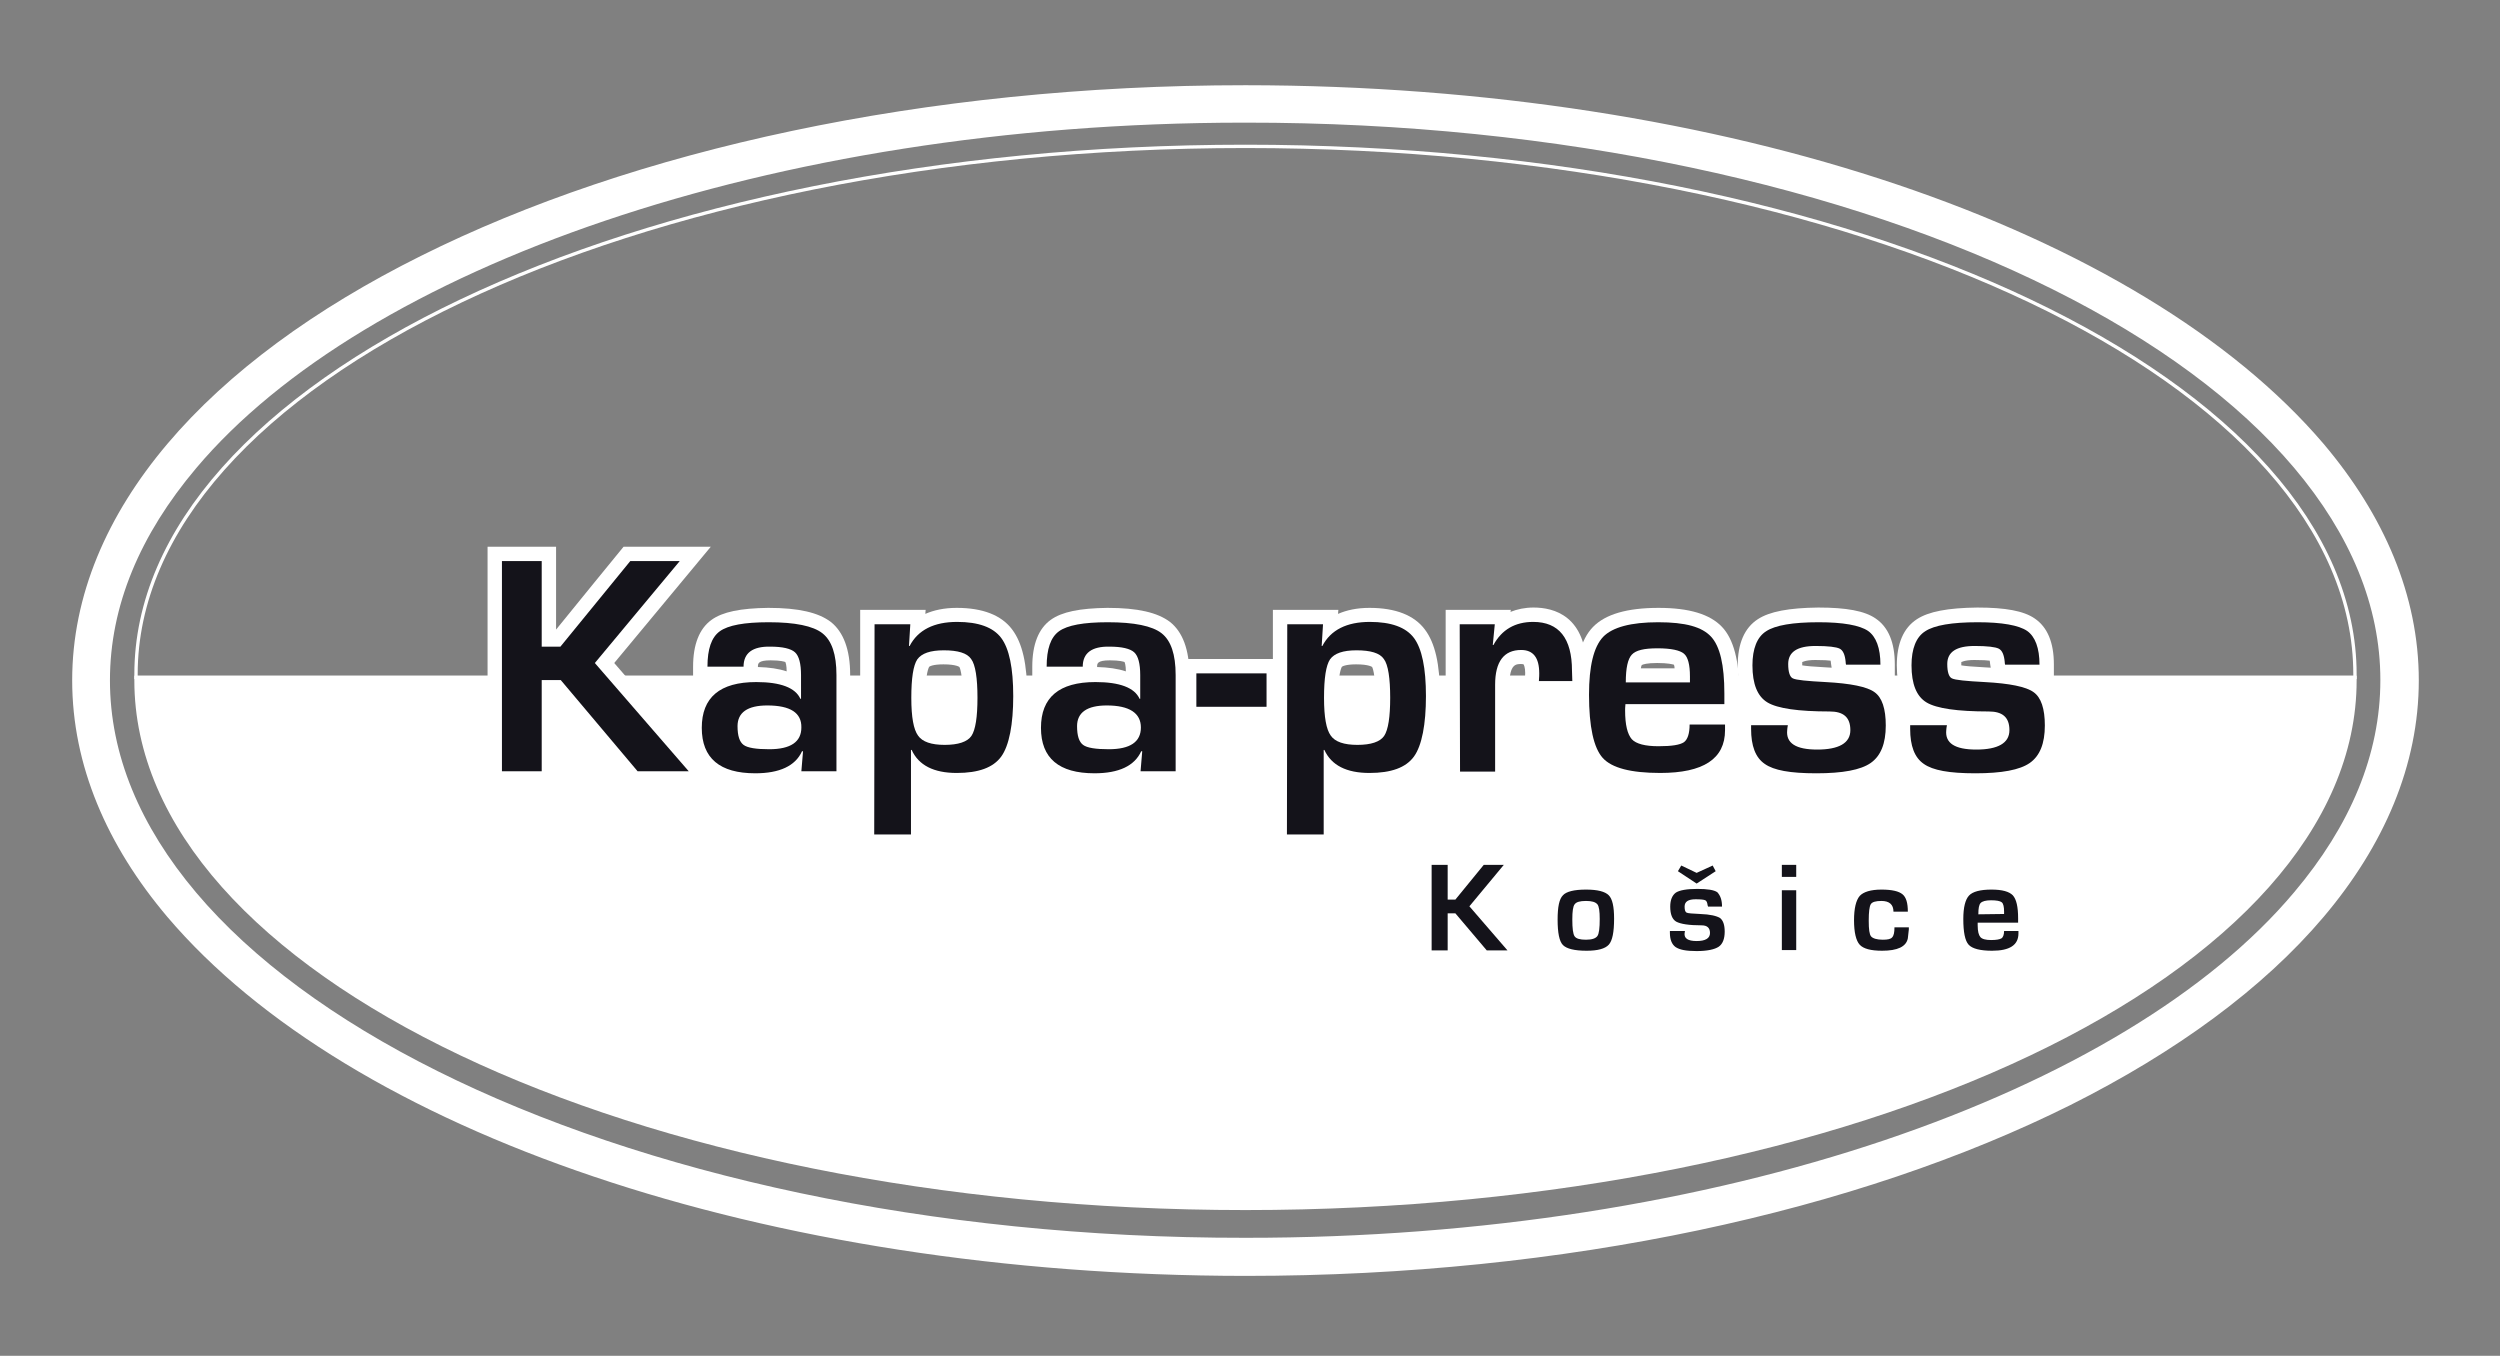 <?xml version="1.0" encoding="utf-8"?>
<!-- Generator: Adobe Illustrator 27.1.1, SVG Export Plug-In . SVG Version: 6.00 Build 0)  -->
<svg version="1.1" id="Vrstva_1" xmlns="http://www.w3.org/2000/svg" xmlns:xlink="http://www.w3.org/1999/xlink" x="0px" y="0px"
	 viewBox="0 0 748.1 405.7" style="enable-background:new 0 0 748.1 405.7;" xml:space="preserve">
<rect x="0" y="0" width="748.1" height="405.7" fill="#808080" stroke="none"/>
<style type="text/css">
	.st0{fill:#FFFFFF;}
	.st1{fill:none;stroke:#FFFFFF;stroke-miterlimit:10;}
	.st2{fill:#FFFFFF;stroke:#FFFFFF;stroke-miterlimit:10;}
	.st3{opacity:0.5;fill:#FFFFFF;enable-background:new    ;}
	.st4{fill:#14131A;}
</style>
<path class="st0" d="M50.1,274.4C32,253,21.6,229,21.6,203.6l0,0c0-25.4,10.4-49.4,28.5-70.8l0,0c18.1-21.4,44.1-40.4,75.8-56.2l0,0
	c63.5-31.7,150.6-51.1,246.8-51.1l0,0c144.2,0.1,268,43.3,322.6,107.3l0,0c18.1,21.4,28.5,45.4,28.5,70.8l0,0
	c0,25.4-10.4,49.4-28.5,70.8l0,0c-18.1,21.4-44.1,40.4-75.8,56.3l0,0c-63.6,31.7-150.7,51.1-246.8,51.1l0,0
	C228.4,381.7,104.6,338.5,50.1,274.4L50.1,274.4L50.1,274.4z M58.7,140.1c-16.8,19.9-25.8,41.2-25.8,63.5l0,0
	c0,22.2,9,43.6,25.8,63.5l0,0c16.8,19.9,41.5,38.1,72.2,53.4l0,0c61.5,30.7,147.1,50,241.7,49.9l0,0
	c141.9,0.1,263.6-43.5,313.9-103.4l0,0c16.8-19.9,25.8-41.2,25.8-63.5l0,0c0-22.2-9-43.6-25.8-63.5l0,0
	c-16.8-19.9-41.5-38.1-72.2-53.4l0,0c-61.5-30.7-147.1-50-241.7-49.9h-0.7C230.3,36.8,109,80.4,58.7,140.1L58.7,140.1L58.7,140.1z"
	/>
<path class="st1" d="M372.7,43.8c183.3,0,332,70.7,332,158v0.9h-664v-0.9C40.7,114.5,189.3,43.8,372.7,43.8z"/>
<path class="st2" d="M372.7,361.6c183.3,0,332-70.7,332-158v-0.9h-664v0.9C40.7,290.9,189.3,361.6,372.7,361.6z"/>
<g>
	<g>
		<path class="st0" d="M203.5,163.6h-16.9c0,0-17,20.8-20.2,24.8v-24.8h-20.5v71.5h20.5v-26.6c3.1,3.7,22.5,26.6,22.5,26.6h26.7
			c0,0-27.8-32.1-31.8-36.7c3.8-4.6,28.9-34.8,28.9-34.8H203.5z"/>
		<path class="st3" d="M162.1,167.9v25.6h5.6l20.9-25.6h14.8L178,198.4l28.1,32.4h-15.3l-23-27.3h-5.7v27.3h-11.9v-62.9H162.1z"/>
		<path class="st0" d="M212.9,185.5c-3.6,2.6-5.5,7.3-5.5,14v4.3h4.3c-5,3.9-6,9.8-6,13.9c0,6.7,2.6,17.8,20.2,17.8
			c3.6,0,6.6-0.6,9.2-1.6c0,0.4-0.1,1.1-0.1,1.1h19.4v-33.1c0-7.5-2-12.8-5.8-15.8c-3.7-2.8-9.6-4.2-18.7-4.2
			C221.6,182,216.2,183.1,212.9,185.5L212.9,185.5z M226.8,199.5c0-0.9,0-1.9,3.8-1.9c3,0,4.1,0.4,4.4,0.5c0.1,0.2,0.4,1,0.4,2.8
			c-2.4-0.8-5.2-1.2-8.6-1.3C226.8,199.7,226.8,199.5,226.8,199.5L226.8,199.5z M225,217.3c0-0.7,0-1.9,4.6-1.9
			c5.9,0,5.9,1.7,5.9,2.3c0,0.7,0,2.2-5.3,2.2c-3.1,0-4.5-0.3-5-0.5C225.2,219.2,225,218.5,225,217.3z"/>
		<path class="st3" d="M222.5,199.5h-10.8c0-5.3,1.2-8.8,3.7-10.6c2.5-1.8,7.3-2.7,14.6-2.7c7.9,0,13.3,1.1,16.1,3.3
			c2.8,2.2,4.2,6.3,4.2,12.5v28.8h-10.5l0.5-6H240c-2,4.4-6.7,6.6-14,6.6c-10.6,0-16-4.5-16-13.6s5.4-13.7,16.3-13.7
			c7.3,0,11.7,1.7,13.2,5h0.2V202c0-3.4-0.6-5.7-1.8-6.8c-1.2-1.1-3.7-1.7-7.4-1.7C225.2,193.4,222.5,195.4,222.5,199.5L222.5,199.5
			z M229.6,211.1c-5.9,0-8.9,2.1-8.9,6.2c0,2.9,0.6,4.7,1.8,5.6c1.2,0.9,3.8,1.3,7.7,1.3c6.4,0,9.6-2.2,9.6-6.5
			C239.9,213.3,236.5,211.1,229.6,211.1z"/>
		<path class="st0" d="M276.9,183.7c0-0.4,0.1-1.2,0.1-1.2h-19.6V254h19.5v-20.1c2.5,1,5.5,1.7,9.4,1.7c7.9,0,13.5-2.2,16.7-6.6
			c3-4,4.4-10.8,4.4-20.6s-1.5-16-4.5-20c-3.2-4.3-8.8-6.5-16.6-6.5C282.5,181.9,279.4,182.6,276.9,183.7L276.9,183.7z M278.1,217.6
			L278.1,217.6c-0.1-0.2-1.2-1.9-1.2-8.9c0-7.4,1.1-9,1.1-9.1c0.1-0.2,1.2-0.8,4.3-0.8c3.9,0,4.8,0.8,4.8,0.8s1,1.7,1,9.1
			s-1,8.9-1.1,9c-0.2,0.2-1.4,0.8-4.5,0.8C279.6,218.6,278.4,218,278.1,217.6L278.1,217.6z"/>
		<path class="st3" d="M261.7,186.8h10.7l-0.4,6.5h0.2c2.5-4.8,7.3-7.2,14.2-7.2c6.4,0,10.8,1.6,13.2,4.8c2.4,3.2,3.6,9,3.6,17.4
			s-1.2,14.8-3.6,18.1c-2.4,3.3-6.8,4.9-13.3,4.9c-6.9,0-11.4-2.3-13.5-6.9h-0.2v25.3h-11L261.7,186.8L261.7,186.8L261.7,186.8z
			 M282.4,194.6c-4,0-6.6,0.9-7.9,2.7c-1.2,1.8-1.8,5.6-1.8,11.5s0.7,9.5,2,11.3c1.3,1.9,4,2.8,8,2.8s6.8-0.9,8-2.7
			c1.2-1.8,1.8-5.6,1.8-11.4s-0.6-9.9-1.9-11.6C289.4,195.4,286.6,194.6,282.4,194.6L282.4,194.6z"/>
		<path class="st0" d="M314.4,185.5c-3.6,2.6-5.5,7.3-5.5,14v4.3h4.3c-5,3.9-6,9.8-6,13.9c0,6.7,2.6,17.8,20.2,17.8
			c3.6,0,6.6-0.6,9.2-1.6c0,0.4-0.1,1.1-0.1,1.1h19.4v-33.1c0-7.5-2-12.8-5.8-15.8c-3.7-2.8-9.6-4.2-18.7-4.2
			C323.1,182,317.7,183.1,314.4,185.5L314.4,185.5z M328.3,199.5c0-0.9,0-1.9,3.8-1.9c3,0,4.1,0.4,4.4,0.5c0.1,0.2,0.4,1,0.4,2.8
			c-2.4-0.8-5.2-1.2-8.6-1.3C328.3,199.7,328.3,199.5,328.3,199.5L328.3,199.5z M326.5,217.3c0-0.7,0-1.9,4.6-1.9
			c5.9,0,5.9,1.7,5.9,2.3c0,0.7,0,2.2-5.3,2.2c-3.1,0-4.5-0.3-5-0.5C326.7,219.2,326.5,218.5,326.5,217.3z"/>
		<path class="st3" d="M324,199.5h-10.8c0-5.3,1.2-8.8,3.7-10.6c2.5-1.8,7.3-2.7,14.6-2.7c7.9,0,13.3,1.1,16.1,3.3
			c2.8,2.2,4.2,6.3,4.2,12.5v28.8h-10.5l0.5-6h-0.3c-2,4.4-6.7,6.6-14,6.6c-10.6,0-16-4.5-16-13.6s5.4-13.7,16.3-13.7
			c7.3,0,11.7,1.7,13.2,5h0.2V202c0-3.4-0.6-5.7-1.8-6.8c-1.2-1.1-3.7-1.7-7.4-1.7C326.7,193.4,324,195.4,324,199.5L324,199.5z
			 M331.2,211.1c-5.9,0-8.9,2.1-8.9,6.2c0,2.9,0.6,4.7,1.8,5.6c1.2,0.9,3.8,1.3,7.7,1.3c6.4,0,9.6-2.2,9.6-6.5
			S338,211.1,331.2,211.1z"/>
		<polygon class="st0" points="379,197.2 353.7,197.2 353.7,215.9 383.3,215.9 383.3,197.2 		"/>
		<path class="st3" d="M358,201.5h21v10h-21V201.5z"/>
		<path class="st0" d="M400.4,183.7c0-0.4,0.1-1.2,0.1-1.2h-19.6V254h19.5v-20.1c2.5,1,5.5,1.7,9.4,1.7c7.9,0,13.5-2.2,16.7-6.6
			c3-4,4.4-10.8,4.4-20.6s-1.5-16-4.5-20c-3.2-4.3-8.8-6.5-16.6-6.5C406,181.9,402.9,182.6,400.4,183.7L400.4,183.7z M401.6,217.6
			c-0.1-0.2-1.2-1.9-1.2-8.9c0-7.4,1.1-9,1.1-9.1c0.1-0.2,1.2-0.8,4.3-0.8c3.9,0,4.8,0.8,4.8,0.8s1,1.7,1,9.1s-1,8.9-1.1,9
			c-0.2,0.2-1.4,0.8-4.5,0.8C403.1,218.6,401.9,218,401.6,217.6L401.6,217.6z"/>
		<path class="st3" d="M385.2,186.8h10.7l-0.4,6.5h0.2c2.5-4.8,7.3-7.2,14.2-7.2c6.4,0,10.8,1.6,13.2,4.8c2.4,3.2,3.6,9,3.6,17.4
			s-1.2,14.8-3.6,18.1c-2.4,3.3-6.8,4.9-13.3,4.9c-6.9,0-11.4-2.3-13.5-6.9h-0.2v25.3h-11L385.2,186.8L385.2,186.8L385.2,186.8z
			 M405.9,194.6c-4,0-6.6,0.9-7.9,2.7c-1.2,1.8-1.8,5.6-1.8,11.5s0.7,9.5,2,11.3c1.3,1.9,4,2.8,8,2.8s6.8-0.9,8-2.7
			c1.2-1.8,1.8-5.6,1.8-11.4s-0.6-9.9-1.9-11.6C412.9,195.4,410.1,194.6,405.9,194.6L405.9,194.6z"/>
		<path class="st0" d="M452,183.1c0-0.1,0.1-0.6,0.1-0.6h-19.5v52.6h19.1v-30.3c0-6.1,2-6.1,3.5-6.1c0.5,0,0.7,0.1,0.7,0.1
			c0.1,0.1,0.5,0.9,0.5,2.6l-0.3,6.6h18.8l-0.1-7.4c0-16.4-9.9-18.8-15.9-18.8C456.3,181.8,454,182.3,452,183.1L452,183.1z"/>
		<path class="st3" d="M436.8,186.8h10.5l-0.6,6.2h0.2c2.5-4.6,6.5-6.9,11.9-6.9c7.7,0,11.6,4.9,11.6,14.6l0.1,3.1h-10
			c0.1-1.2,0.1-2,0.1-2.3c0-4.7-1.8-7-5.4-7c-5.2,0-7.8,3.5-7.8,10.4v26h-10.5L436.8,186.8L436.8,186.8L436.8,186.8z"/>
		<path class="st0" d="M476.7,187.6c-3.7,3.8-5.4,10.4-5.4,20.2c0,11,1.6,17.9,5.2,21.8c3.6,4,10.2,5.9,20.4,5.9
			c20.6,0,23.6-10.7,23.6-17.1V215l0,0v-2.5l0,0v-5c0-9.6-1.7-16.2-5.2-19.9c-3.6-3.8-9.8-5.7-19-5.7
			C486.9,181.9,480.4,183.8,476.7,187.6z M495.9,198.4c3.3,0,4.6,0.4,5,0.5c0.1,0.2,0.2,0.6,0.2,1.1H491c0.1-0.6,0.2-0.9,0.3-1
			C491.7,198.8,492.8,198.4,495.9,198.4z M501.3,215v1.7c0,1.2-0.1,1.7-0.2,1.9c-0.5,0.1-1.9,0.4-4.8,0.4c-3.9,0-4.9-0.8-4.9-0.8
			s-0.5-0.8-0.7-3.3C493.3,215,496,215,501.3,215L501.3,215z"/>
		<path class="st3" d="M505.6,216.8h10.6v1.7c0,8.6-6.5,12.8-19.4,12.8c-8.8,0-14.5-1.5-17.2-4.5s-4.1-9.3-4.1-18.9
			c0-8.6,1.4-14.3,4.2-17.3c2.8-2.9,8.3-4.4,16.5-4.4s13.1,1.4,15.8,4.3c2.7,2.9,4,8.5,4,17v3.2h-29.6c-0.1,1-0.1,1.6-0.1,1.9
			c0,4.3,0.7,7.1,2,8.6c1.3,1.4,4,2.1,8,2.1s6.4-0.4,7.6-1.2C505,221.3,505.6,219.5,505.6,216.8L505.6,216.8z M505.7,204.2v-1.8
			c0-3.5-0.6-5.8-1.8-6.8s-3.8-1.6-7.9-1.6s-6.5,0.6-7.7,1.9s-1.8,4-1.8,8.3H505.7z"/>
		<path class="st0" d="M526,185.3c-4,2.6-6,7.3-6,13.8s1.8,10.8,5.1,13.6h-5.5l0.1,5.4c0,6.6,2,11.3,6,14c3.6,2.4,9.2,3.5,17.8,3.5
			s14.9-1.3,18.7-3.9c4.2-2.9,6.4-7.9,6.4-14.7s-1.7-11-5.2-13.5c-0.2-0.1-0.5-0.2-0.7-0.4h4.3v-4.3c0-6.5-1.9-11.1-5.7-13.7
			c-3.3-2.3-8.8-3.3-17.2-3.3C535.3,181.9,529.5,183,526,185.3L526,185.3z M543.2,197.5c2.6,0,3.9,0.1,4.6,0.2
			c0,0.2,0.1,0.4,0.1,0.7v0.1c0,0,0.2,1.2,0.2,1.3c-0.6,0-1.1-0.1-1.7-0.1c-3.9-0.2-6-0.4-7.1-0.6v-1
			C539.3,198.2,540.1,197.5,543.2,197.5z M538.9,218.9v-0.2c0,0,0.2-1.6,0.3-1.8c2.4,0.2,5,0.3,8.1,0.3c1.4,0,1.8,0.3,1.8,0.3
			s0.1,0.3,0.1,1c0,1.5-5.1,1.5-5.6,1.5c-3.7,0-4.7-0.7-4.8-0.8C538.9,219.2,538.9,218.9,538.9,218.9L538.9,218.9z"/>
		<path class="st3" d="M562.7,198.9h-10.3c-0.1-0.4-0.1-0.7-0.1-0.8c-0.2-2.2-0.8-3.5-1.8-4s-3.4-0.8-7.2-0.8
			c-5.5,0-8.2,1.8-8.2,5.4c0,2.4,0.5,3.9,1.4,4.3c1,0.5,4.2,0.8,9.8,1.1c7.5,0.4,12.4,1.4,14.6,3c2.3,1.6,3.4,5,3.4,10
			c0,5.4-1.5,9.1-4.5,11.2s-8.4,3.1-16.3,3.1s-12.7-0.9-15.4-2.8c-2.8-1.9-4.1-5.4-4.1-10.5V217h11c-0.1,0.6-0.2,1.1-0.2,1.5
			c-0.4,3.9,2.6,5.8,9,5.8s9.9-1.9,9.9-5.8s-2.1-5.6-6.2-5.6c-9.4,0-15.6-0.9-18.6-2.7c-3-1.8-4.5-5.5-4.5-11.1
			c0-5,1.4-8.5,4.1-10.2c2.7-1.8,8-2.7,15.7-2.7c7.3,0,12.3,0.9,14.8,2.6C561.4,190.5,562.7,193.9,562.7,198.9L562.7,198.9z"/>
		<path class="st0" d="M573.6,185.3c-4,2.6-6,7.3-6,13.8s1.8,10.8,5.1,13.6h-5.5l0.1,5.4c0,6.6,2,11.3,6,14
			c3.6,2.4,9.2,3.5,17.8,3.5s14.9-1.3,18.7-3.9c4.2-2.9,6.4-7.9,6.4-14.7s-1.7-11-5.2-13.5c-0.2-0.1-0.5-0.2-0.7-0.4h4.3v-4.3
			c0-6.5-1.9-11.1-5.7-13.7c-3.3-2.3-8.8-3.3-17.2-3.3C582.9,181.9,577.1,183,573.6,185.3L573.6,185.3z M590.8,197.5
			c2.6,0,3.9,0.1,4.6,0.2c0,0.2,0.1,0.4,0.1,0.7v0.1c0,0,0.2,1.2,0.2,1.3c-0.6,0-1.1-0.1-1.7-0.1c-3.9-0.2-6-0.4-7.1-0.6v-1
			C586.9,198.2,587.7,197.5,590.8,197.5z M586.5,218.9v-0.2c0,0,0.2-1.6,0.3-1.8c2.4,0.2,5,0.3,8.1,0.3c1.4,0,1.8,0.3,1.8,0.3
			s0.1,0.3,0.1,1c0,1.5-5.1,1.5-5.6,1.5c-3.7,0-4.7-0.7-4.8-0.8C586.5,219.2,586.5,218.9,586.5,218.9L586.5,218.9z"/>
		<path class="st3" d="M610.3,198.9H600c-0.1-0.4-0.1-0.7-0.1-0.8c-0.2-2.2-0.8-3.5-1.8-4s-3.4-0.8-7.2-0.8c-5.5,0-8.2,1.8-8.2,5.4
			c0,2.4,0.5,3.9,1.4,4.3c1,0.5,4.2,0.8,9.8,1.1c7.5,0.4,12.4,1.4,14.6,3c2.3,1.6,3.4,5,3.4,10c0,5.4-1.5,9.1-4.5,11.2
			s-8.4,3.1-16.3,3.1s-12.7-0.9-15.4-2.8c-2.8-1.9-4.1-5.4-4.1-10.5V217h11c-0.1,0.6-0.2,1.1-0.2,1.5c-0.4,3.9,2.6,5.8,9,5.8
			s9.9-1.9,9.9-5.8s-2.1-5.6-6.2-5.6c-9.4,0-15.6-0.9-18.6-2.7c-3-1.8-4.5-5.5-4.5-11.1c0-5,1.4-8.5,4.1-10.2
			c2.7-1.8,8-2.7,15.7-2.7c7.3,0,12.3,0.9,14.8,2.6C609,190.5,610.3,193.9,610.3,198.9L610.3,198.9z"/>
	</g>
	<g>
		<path class="st4" d="M162.1,167.9v25.6h5.6l20.9-25.6h14.8L178,198.4l28.1,32.4h-15.3l-23-27.3h-5.7v27.3h-11.9v-62.9H162.1z"/>
		<path class="st4" d="M222.5,199.5h-10.8c0-5.3,1.2-8.8,3.7-10.6c2.5-1.8,7.3-2.7,14.6-2.7c7.9,0,13.3,1.1,16.1,3.3
			c2.8,2.2,4.2,6.3,4.2,12.5v28.8h-10.5l0.5-6H240c-2,4.4-6.7,6.6-14,6.6c-10.6,0-16-4.5-16-13.6s5.4-13.7,16.3-13.7
			c7.3,0,11.7,1.7,13.2,5h0.2V202c0-3.4-0.6-5.7-1.8-6.8c-1.2-1.1-3.7-1.7-7.4-1.7C225.2,193.4,222.5,195.4,222.5,199.5L222.5,199.5
			z M229.6,211.1c-5.9,0-8.9,2.1-8.9,6.2c0,2.9,0.6,4.7,1.8,5.6c1.2,0.9,3.8,1.3,7.7,1.3c6.4,0,9.6-2.2,9.6-6.5
			C239.9,213.3,236.5,211.1,229.6,211.1z"/>
		<path class="st4" d="M261.7,186.8h10.7l-0.4,6.5h0.2c2.5-4.8,7.3-7.2,14.2-7.2c6.4,0,10.8,1.6,13.2,4.8c2.4,3.2,3.6,9,3.6,17.4
			s-1.2,14.8-3.6,18.1c-2.4,3.3-6.8,4.9-13.3,4.9c-6.9,0-11.4-2.3-13.5-6.9h-0.2v25.3h-11L261.7,186.8L261.7,186.8L261.7,186.8z
			 M282.4,194.6c-4,0-6.6,0.9-7.9,2.7c-1.2,1.8-1.8,5.6-1.8,11.5s0.7,9.5,2,11.3c1.3,1.9,4,2.8,8,2.8s6.8-0.9,8-2.7
			c1.2-1.8,1.8-5.6,1.8-11.4s-0.6-9.9-1.9-11.6C289.4,195.4,286.6,194.6,282.4,194.6L282.4,194.6z"/>
		<path class="st4" d="M324,199.5h-10.8c0-5.3,1.2-8.8,3.7-10.6c2.5-1.8,7.3-2.7,14.6-2.7c7.9,0,13.3,1.1,16.1,3.3
			c2.8,2.2,4.2,6.3,4.2,12.5v28.8h-10.5l0.5-6h-0.3c-2,4.4-6.7,6.6-14,6.6c-10.6,0-16-4.5-16-13.6s5.4-13.7,16.3-13.7
			c7.3,0,11.7,1.7,13.2,5h0.2V202c0-3.4-0.6-5.7-1.8-6.8c-1.2-1.1-3.7-1.7-7.4-1.7C326.7,193.4,324,195.4,324,199.5L324,199.5z
			 M331.2,211.1c-5.9,0-8.9,2.1-8.9,6.2c0,2.9,0.6,4.7,1.8,5.6c1.2,0.9,3.8,1.3,7.7,1.3c6.4,0,9.6-2.2,9.6-6.5
			S338,211.1,331.2,211.1z"/>
		<path class="st4" d="M358,201.5h21v10h-21V201.5z"/>
		<path class="st4" d="M385.2,186.8h10.7l-0.4,6.5h0.2c2.5-4.8,7.3-7.2,14.2-7.2c6.4,0,10.8,1.6,13.2,4.8c2.4,3.2,3.6,9,3.6,17.4
			s-1.2,14.8-3.6,18.1c-2.4,3.3-6.8,4.9-13.3,4.9c-6.9,0-11.4-2.3-13.5-6.9h-0.2v25.3h-11L385.2,186.8L385.2,186.8L385.2,186.8z
			 M405.9,194.6c-4,0-6.6,0.9-7.9,2.7c-1.2,1.8-1.8,5.6-1.8,11.5s0.7,9.5,2,11.3c1.3,1.9,4,2.8,8,2.8s6.8-0.9,8-2.7
			c1.2-1.8,1.8-5.6,1.8-11.4s-0.6-9.9-1.9-11.6C412.9,195.4,410.1,194.6,405.9,194.6L405.9,194.6z"/>
		<path class="st4" d="M436.8,186.8h10.5l-0.6,6.2h0.2c2.5-4.6,6.5-6.9,11.9-6.9c7.7,0,11.6,4.9,11.6,14.6l0.1,3.1h-10
			c0.1-1.2,0.1-2,0.1-2.3c0-4.7-1.8-7-5.4-7c-5.2,0-7.8,3.5-7.8,10.4v26h-10.5L436.8,186.8L436.8,186.8L436.8,186.8z"/>
		<path class="st4" d="M505.6,216.8h10.6v1.7c0,8.6-6.5,12.8-19.4,12.8c-8.8,0-14.5-1.5-17.2-4.5s-4.1-9.3-4.1-18.9
			c0-8.6,1.4-14.3,4.2-17.3c2.8-2.9,8.3-4.4,16.5-4.4s13.1,1.4,15.8,4.3c2.7,2.9,4,8.5,4,17v3.2h-29.6c-0.1,1-0.1,1.6-0.1,1.9
			c0,4.3,0.7,7.1,2,8.6c1.3,1.4,4,2.1,8,2.1s6.4-0.4,7.6-1.2C505,221.3,505.6,219.5,505.6,216.8L505.6,216.8z M505.7,204.2v-1.8
			c0-3.5-0.6-5.8-1.8-6.8s-3.8-1.6-7.9-1.6s-6.5,0.6-7.7,1.9s-1.8,4-1.8,8.3H505.7z"/>
		<path class="st4" d="M562.7,198.9h-10.3c-0.1-0.4-0.1-0.7-0.1-0.8c-0.2-2.2-0.8-3.5-1.8-4s-3.4-0.8-7.2-0.8
			c-5.5,0-8.2,1.8-8.2,5.4c0,2.4,0.5,3.9,1.4,4.3c1,0.5,4.2,0.8,9.8,1.1c7.5,0.4,12.4,1.4,14.6,3c2.3,1.6,3.4,5,3.4,10
			c0,5.4-1.5,9.1-4.5,11.2s-8.4,3.1-16.3,3.1s-12.7-0.9-15.4-2.8c-2.8-1.9-4.1-5.4-4.1-10.5V217h11c-0.1,0.6-0.2,1.1-0.2,1.5
			c-0.4,3.9,2.6,5.8,9,5.8s9.9-1.9,9.9-5.8s-2.1-5.6-6.2-5.6c-9.4,0-15.6-0.9-18.6-2.7c-3-1.8-4.5-5.5-4.5-11.1
			c0-5,1.4-8.5,4.1-10.2c2.7-1.8,8-2.7,15.7-2.7c7.3,0,12.3,0.9,14.8,2.6C561.4,190.5,562.7,193.9,562.7,198.9L562.7,198.9z"/>
		<path class="st4" d="M610.3,198.9H600c-0.1-0.4-0.1-0.7-0.1-0.8c-0.2-2.2-0.8-3.5-1.8-4s-3.4-0.8-7.2-0.8c-5.5,0-8.2,1.8-8.2,5.4
			c0,2.4,0.5,3.9,1.4,4.3c1,0.5,4.2,0.8,9.8,1.1c7.5,0.4,12.4,1.4,14.6,3c2.3,1.6,3.4,5,3.4,10c0,5.4-1.5,9.1-4.5,11.2
			s-8.4,3.1-16.3,3.1s-12.7-0.9-15.4-2.8c-2.8-1.9-4.1-5.4-4.1-10.5V217h11c-0.1,0.6-0.2,1.1-0.2,1.5c-0.4,3.9,2.6,5.8,9,5.8
			s9.9-1.9,9.9-5.8s-2.1-5.6-6.2-5.6c-9.4,0-15.6-0.9-18.6-2.7c-3-1.8-4.5-5.5-4.5-11.1c0-5,1.4-8.5,4.1-10.2
			c2.7-1.8,8-2.7,15.7-2.7c7.3,0,12.3,0.9,14.8,2.6C609,190.5,610.3,193.9,610.3,198.9L610.3,198.9z"/>
	</g>
</g>
<g>
	<path class="st4" d="M433.2,258.8v10.4h2.3l8.5-10.4h6l-10.3,12.4l11.4,13.2h-6.2l-9.4-11.1h-2.3v11.1h-4.8v-25.6H433.2z"/>
	<path class="st4" d="M474.6,266.2c3.5,0,5.7,0.6,6.8,1.7s1.6,3.4,1.6,7c0,4-0.5,6.6-1.6,7.8c-1.1,1.2-3.3,1.8-6.6,1.8
		c-3.7,0-6-0.6-7.1-1.7s-1.6-3.7-1.6-7.6s0.5-6.2,1.6-7.3C468.7,266.8,471,266.2,474.6,266.2L474.6,266.2z M474.6,269.6
		c-1.8,0-2.9,0.3-3.4,1c-0.5,0.6-0.7,2.2-0.7,4.5c0,2.7,0.2,4.4,0.7,5.1s1.6,1,3.4,1s2.9-0.4,3.4-1.1s0.7-2.4,0.7-5.1
		c0-2.3-0.2-3.8-0.7-4.4C477.4,269.9,476.3,269.6,474.6,269.6z"/>
	<path class="st4" d="M515.3,271.3h-4.2c0-0.1,0-0.3-0.1-0.3c-0.1-0.9-0.3-1.4-0.7-1.6s-1.4-0.3-2.9-0.3c-2.2,0-3.3,0.7-3.3,2.2
		c0,1,0.2,1.6,0.6,1.8s1.7,0.3,4,0.4c3.1,0.1,5,0.6,6,1.2c0.9,0.7,1.4,2,1.4,4.1s-0.6,3.7-1.8,4.5s-3.4,1.3-6.6,1.3
		s-5.1-0.4-6.3-1.2c-1.1-0.8-1.7-2.2-1.7-4.3v-0.5h4.5c0,0.3-0.1,0.5-0.1,0.6c-0.2,1.6,1,2.4,3.6,2.4s4-0.8,4-2.4
		c0-1.5-0.8-2.3-2.5-2.3c-3.8,0-6.3-0.4-7.6-1.1c-1.2-0.7-1.8-2.2-1.8-4.5c0-2,0.6-3.4,1.7-4.2c1.1-0.7,3.2-1.1,6.4-1.1
		c3,0,5,0.3,6,1C514.8,268,515.3,269.3,515.3,271.3L515.3,271.3z M507.7,264.4l-5.6-3.7l1-1.7l4.6,2.2l4.8-2.2l0.9,1.7L507.7,264.4z
		"/>
	<path class="st4" d="M537.5,258.8v3.6h-4.3v-3.6H537.5z M537.5,266.4v17.9h-4.3v-17.9H537.5z"/>
	<path class="st4" d="M566.9,277.5h4.3v0.6l-0.3,2.7c-0.5,2.5-3.1,3.7-7.7,3.7c-3.4,0-5.6-0.6-6.7-1.8c-1.1-1.2-1.7-3.7-1.7-7.3
		s0.6-6,1.7-7.3c1.1-1.2,3.3-1.9,6.5-1.9s5.2,0.5,6.3,1.4s1.6,2.6,1.6,5.2h-4.3c0-2.1-1.2-3.2-3.6-3.2c-1.7,0-2.8,0.3-3.2,1
		s-0.6,2.3-0.6,4.9s0.2,4.1,0.7,4.7s1.7,1,3.5,1c1.5,0,2.4-0.2,2.8-0.7C566.7,280,566.9,279,566.9,277.5L566.9,277.5z"/>
	<path class="st4" d="M599.7,278.6h4.3v0.7c0,3.5-2.6,5.2-7.9,5.2c-3.5,0-5.9-0.6-7-1.8c-1.1-1.2-1.6-3.8-1.6-7.7
		c0-3.5,0.6-5.8,1.7-7c1.1-1.2,3.4-1.8,6.7-1.8s5.3,0.6,6.4,1.7c1.1,1.2,1.6,3.5,1.6,6.9v1.3h-12.1v0.8c0,1.8,0.3,2.9,0.8,3.5
		s1.6,0.9,3.2,0.9s2.6-0.2,3.1-0.5S599.7,279.7,599.7,278.6z M599.7,273.5v-0.7c0-1.4-0.2-2.4-0.7-2.8s-1.6-0.6-3.2-0.6
		s-2.6,0.3-3.1,0.8s-0.7,1.6-0.7,3.4L599.7,273.5L599.7,273.5L599.7,273.5z"/>
</g>
</svg>
